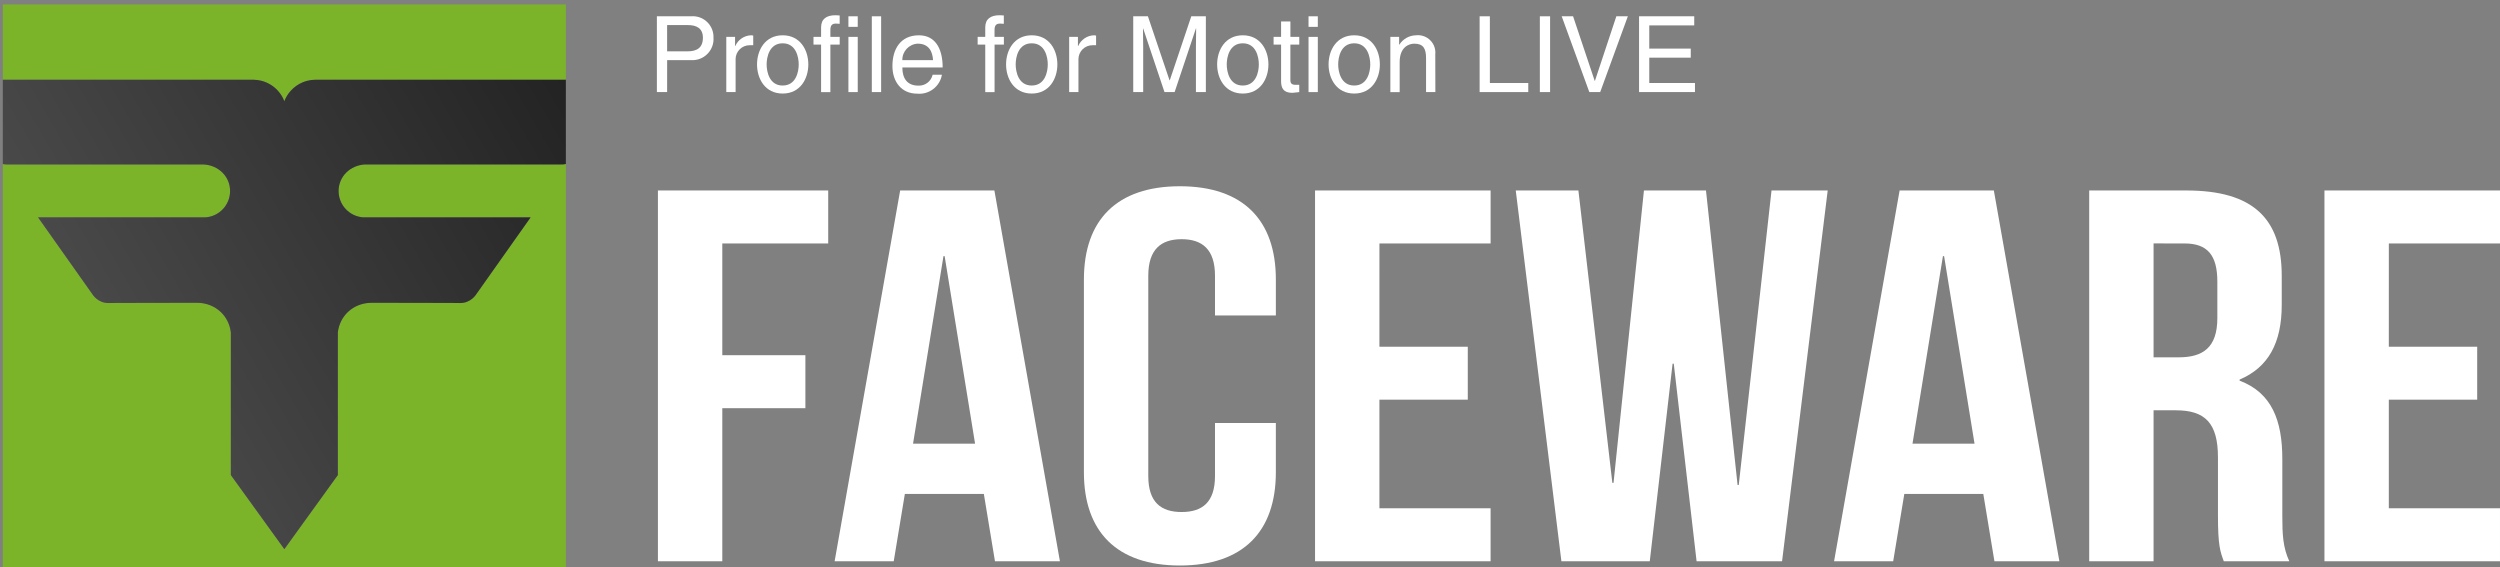 <?xml version="1.0" encoding="utf-8"?>
<!-- Generator: Adobe Illustrator 23.0.3, SVG Export Plug-In . SVG Version: 6.00 Build 0)  -->
<svg version="1.1" id="Layer_1" xmlns="http://www.w3.org/2000/svg" xmlns:xlink="http://www.w3.org/1999/xlink" x="0px" y="0px"
	 viewBox="0 0 375.539 85.181" style="enable-background:new 0 0 375.539 85.181;" xml:space="preserve">
<rect x="0" y="0" width="375.539" height="85.181" fill="#808080" stroke="none"/>
<style type="text/css">
	.st0{fill:#FFFFFF;}
	.st1{fill:#7CB429;}
	.st2{fill:url(#SVGID_1_);}
</style>
<title>資產 1</title>
<path class="st0" d="M100.212,13.832h-1.538V2.448h5.126c1.712-0.147,3.22,1.122,3.367,2.834c0.01,0.122,0.014,0.244,0.01,0.366
	c0.12,1.747-1.199,3.26-2.945,3.38c-0.144,0.01-0.288,0.01-0.432,0h-3.583L100.212,13.832z M100.212,7.712h3.059
	c1.38,0,2.316-0.507,2.316-2.045c0-1.442-0.983-1.9-2.252-1.9h-3.123V7.712z"/>
<path class="st0" d="M110.5,13.832h-1.4V5.54h1.317v1.38h0.031c0.407-0.94,1.312-1.567,2.335-1.619
	c0.123-0.004,0.246,0.011,0.364,0.047v1.445h-0.523c-1.164-0.011-2.116,0.923-2.127,2.087c0,0.044,0.001,0.088,0.003,0.132V13.832z"
	/>
<path class="st0" d="M117.57,5.301c2.648,0,3.853,2.235,3.853,4.375s-1.2,4.376-3.853,4.376s-3.852-2.236-3.852-4.376
	S114.923,5.301,117.57,5.301z M117.57,12.847c2,0,2.41-2.061,2.41-3.171s-0.413-3.171-2.41-3.171s-2.41,2.061-2.41,3.171
	s0.412,3.173,2.41,3.173V12.847z"/>
<path class="st0" d="M124.735,6.701v7.135h-1.395V6.701h-1.14V5.54h1.141V4.113c0-1.252,0.793-1.823,2.156-1.823
	c0.206,0,0.412,0.016,0.635,0.032v1.252c-0.175-0.015-0.4-0.031-0.571-0.031c-0.6,0-0.825,0.3-0.825,0.967v1.03h1.4v1.161H124.735z"
	/>
<path class="st0" d="M127.445,4.034V2.448h1.4v1.586H127.445z M128.845,13.834h-1.4V5.54h1.4V13.834z"/>
<path class="st0" d="M132.36,13.832h-1.4V2.448h1.4V13.832z"/>
<path class="st0" d="M141.491,11.231c-0.31,1.773-1.933,3.01-3.725,2.838c-2.33,0-3.71-1.759-3.71-4.153
	c0-2.568,1.236-4.613,3.979-4.613c2.394,0,3.568,1.9,3.568,4.835h-6.057c0,1.728,0.808,2.726,2.41,2.726
	c1.014,0.042,1.913-0.644,2.14-1.633H141.491z M140.159,9.031c-0.079-1.284-0.618-2.473-2.314-2.473
	c-1.307,0.072-2.323,1.164-2.3,2.473H140.159z"/>
<path class="st0" d="M149.4,6.701v7.135H148V6.701h-1.142V5.54H148V4.113c0-1.252,0.793-1.823,2.156-1.823
	c0.206,0,0.412,0.016,0.634,0.032v1.252c-0.174-0.015-0.4-0.031-0.57-0.031c-0.6,0-0.825,0.3-0.825,0.967v1.03h1.405v1.161H149.4z"
	/>
<path class="st0" d="M154.98,5.301c2.649,0,3.853,2.235,3.853,4.375s-1.2,4.376-3.853,4.376s-3.852-2.236-3.852-4.376
	S152.333,5.301,154.98,5.301z M154.98,12.847c2,0,2.411-2.061,2.411-3.171s-0.412-3.171-2.411-3.171s-2.409,2.061-2.409,3.171
	s0.412,3.173,2.409,3.173V12.847z"/>
<path class="st0" d="M162,13.832h-1.395V5.54h1.316v1.38h0.032c0.407-0.938,1.309-1.564,2.33-1.617
	c0.123-0.005,0.247,0.011,0.365,0.047v1.443h-0.523c-1.164-0.011-2.117,0.924-2.128,2.088c0,0.044,0.001,0.087,0.003,0.131V13.832z"
	/>
<path class="st0" d="M179.647,13.832V7.109c0-0.333,0.033-1.775,0.033-2.838h-0.033l-3.2,9.561h-1.522l-3.2-9.544h-0.032
	c0,1.046,0.032,2.488,0.032,2.821v6.723h-1.495V2.448h2.205l3.25,9.624h0.031l3.234-9.624h2.188v11.384H179.647z"/>
<path class="st0" d="M186.686,5.301c2.647,0,3.852,2.235,3.852,4.375s-1.205,4.376-3.852,4.376s-3.853-2.236-3.853-4.376
	S184.038,5.301,186.686,5.301z M186.686,12.847c2,0,2.41-2.061,2.41-3.171s-0.412-3.171-2.41-3.171s-2.41,2.061-2.41,3.171
	s0.412,3.173,2.41,3.173V12.847z"/>
<path class="st0" d="M193.835,6.701v5.391c0,0.65,0.555,0.65,0.84,0.65h0.491v1.094c-0.507,0.047-0.9,0.11-1.046,0.11
	c-1.38,0-1.681-0.776-1.681-1.775v-5.47h-1.126V5.54h1.126V3.226h1.4V5.54h1.331v1.161H193.835z"/>
<path class="st0" d="M196.562,4.034V2.448h1.394v1.586H196.562z M197.956,13.834h-1.394V5.54h1.394V13.834z"/>
<path class="st0" d="M203.425,5.301c2.647,0,3.852,2.235,3.852,4.375s-1.2,4.376-3.852,4.376s-3.853-2.236-3.853-4.376
	S200.777,5.301,203.425,5.301z M203.425,12.847c2,0,2.41-2.061,2.41-3.171s-0.412-3.171-2.41-3.171s-2.409,2.061-2.409,3.171
	s0.412,3.173,2.409,3.173V12.847z"/>
<path class="st0" d="M215.616,13.832h-1.4v-5.1c0-1.443-0.412-2.172-1.776-2.172c-0.793,0-2.187,0.507-2.187,2.758v4.519h-1.4V5.54
	h1.317v1.174h0.031c0.541-0.863,1.482-1.394,2.5-1.411c1.437-0.164,2.735,0.869,2.898,2.306c0.022,0.192,0.022,0.386,0.002,0.578
	L215.616,13.832z"/>
<path class="st0" d="M223.8,12.469h5.77v1.363h-7.308V2.448h1.538V12.469z"/>
<path class="st0" d="M232.847,13.832h-1.538V2.448h1.538V13.832z"/>
<path class="st0" d="M242.8,2.448h1.728l-4.154,11.384h-1.633l-4.15-11.384h1.709l3.25,9.7h0.032L242.8,2.448z"/>
<path class="st0" d="M254.612,13.832h-8.4V2.448h8.288v1.364h-6.754v3.489h6.231v1.362h-6.231v3.806h6.864L254.612,13.832z"/>
<path class="st0" d="M108.5,53.357h12.482v7.957H108.5v23h-9.67v-55.7h25.58v7.957H108.5V53.357z"/>
<path class="st0" d="M159.217,84.312h-9.757l-1.67-10.111h-11.868l-1.67,10.107h-8.878l9.845-55.7h14.153L159.217,84.312z
	 M137.153,66.645h9.318L141.9,38.477h-0.176L137.153,66.645z"/>
<path class="st0" d="M191.653,63.543v7.4c0,8.912-4.923,14.005-14.416,14.005s-14.417-5.093-14.417-14.005V41.978
	c0-8.913,4.923-14,14.417-14s14.416,5.092,14.416,14v5.411h-9.142v-5.968c0-3.979-1.934-5.491-5.011-5.491s-5.01,1.512-5.01,5.491
	v30.08c0,3.978,1.934,5.411,5.01,5.411s5.011-1.433,5.011-5.411v-7.958H191.653z"/>
<path class="st0" d="M207.21,52.084h13.273v7.957H207.21v16.313h16.7v7.958h-26.37v-55.7h26.372v7.957h-16.7L207.21,52.084z"/>
<path class="st0" d="M251.425,54.63h-0.176l-3.428,29.682h-13.274l-6.857-55.7h9.41l5.1,43.925h0.176l4.57-43.925h9.319
	l4.746,44.244h0.176l4.923-44.244h8.439l-6.856,55.7h-12.84L251.425,54.63z"/>
<path class="st0" d="M309.351,84.312h-9.757l-1.671-10.111h-11.867l-1.67,10.107h-8.879l9.846-55.7h14.153L309.351,84.312z
	 M287.287,66.645h9.318l-4.571-28.168h-0.176L287.287,66.645z"/>
<path class="st0" d="M334.051,84.312c-0.528-1.433-0.879-2.308-0.879-6.844v-8.753c0-5.172-1.934-7.082-6.329-7.082H323.5v22.679
	h-9.669v-55.7h14.592c10.021,0,14.329,4.218,14.329,12.812v4.377c0,5.728-2.022,9.389-6.33,11.22v0.159
	c4.835,1.83,6.418,5.968,6.418,11.777v8.594c0,2.7,0.088,4.694,1.054,6.764L334.051,84.312z M323.5,36.566v17.11h3.78
	c3.6,0,5.8-1.433,5.8-5.889v-5.486c0-3.979-1.494-5.73-4.923-5.73L323.5,36.566z"/>
<path class="st0" d="M358.838,52.084h13.274v7.957h-13.274v16.313h16.7v7.958h-26.37v-55.7h26.373v7.957h-16.7L358.838,52.084z"/>
<path class="st1" d="M84.503,24.703H54.838c-2.223,0.111-3.976,1.805-3.976,3.99c0,2.108,1.646,3.832,3.722,3.957h25.125
	l-8.183,11.57c0,0-0.804,1.334-2.446,1.301l-1.251-0.016l-12.14-0.024v0.011c-0.035-0.001-0.07-0.003-0.106-0.003
	c-2.558,0.108-4.549,1.952-4.835,4.453v21.42L42.72,82.478l-0.008-0.011l-0.008,0.011l-8.028-11.116v-21.42
	c-0.286-2.501-2.277-4.344-4.835-4.453c-0.035,0-0.07,0.002-0.106,0.003v-0.011l-12.14,0.024l-1.251,0.016
	c-1.641,0.033-2.446-1.301-2.446-1.301L5.714,32.65h25.125c2.077-0.126,3.722-1.849,3.722-3.957c0-2.185-1.754-3.878-3.976-3.99
	H0.92L0.914,24.7c-0.169-0.004-0.332-0.029-0.491-0.065v60.61H85v-60.61c-0.159,0.036-0.322,0.061-0.491,0.065L84.503,24.703z"/>
<path class="st1" d="M38.096,11.979c0.395,0.006,0.779,0.057,1.147,0.149c0.245,0.061,0.484,0.141,0.713,0.236
	s0.45,0.208,0.661,0.336c0.211,0.128,0.411,0.27,0.6,0.426c0.189,0.156,0.366,0.326,0.531,0.508
	c0.411,0.454,0.739,0.984,0.963,1.567c0.224-0.582,0.552-1.112,0.963-1.567c0.493-0.545,1.104-0.982,1.792-1.27
	c0.23-0.096,0.468-0.175,0.713-0.236c0.368-0.092,0.752-0.143,1.147-0.149v-0.002H85V0.668H0.423v11.309h37.673V11.979z"/>
<linearGradient id="SVGID_1_" gradientUnits="userSpaceOnUse" x1="15.493" y1="50.737" x2="84.407" y2="10.95">
	<stop  offset="0" style="stop-color:#4A494A"/>
	<stop  offset="1" style="stop-color:#242323"/>
</linearGradient>
<path class="st2" d="M47.327,11.978v0.002c-0.395,0.006-0.779,0.057-1.147,0.149c-0.245,0.061-0.484,0.141-0.713,0.236
	c-0.689,0.288-1.299,0.724-1.792,1.27c-0.411,0.454-0.739,0.984-0.963,1.567c-0.223-0.582-0.552-1.112-0.963-1.567
	c-0.164-0.182-0.342-0.352-0.531-0.508c-0.189-0.156-0.39-0.299-0.6-0.426c-0.211-0.127-0.432-0.24-0.661-0.336
	s-0.468-0.175-0.713-0.236c-0.368-0.092-0.752-0.143-1.147-0.149v-0.002H0.423v12.658c0.159,0.036,0.322,0.061,0.491,0.065
	l0.006,0.003h29.665c2.223,0.111,3.976,1.805,3.976,3.99c0,2.108-1.646,3.832-3.722,3.957H5.714l8.183,11.57
	c0,0,0.804,1.334,2.446,1.301l1.251-0.016l12.14-0.024v0.011c0.035-0.001,0.07-0.003,0.106-0.003
	c2.558,0.108,4.549,1.952,4.835,4.453v21.42l8.028,11.116l0.008-0.011l0.008,0.011l8.028-11.116v-21.42
	c0.286-2.501,2.277-4.344,4.835-4.453c0.035,0,0.07,0.002,0.106,0.003v-0.011l12.14,0.024l1.251,0.016
	c1.641,0.033,2.446-1.301,2.446-1.301l8.183-11.57H54.584c-2.077-0.126-3.722-1.849-3.722-3.957c0-2.185,1.754-3.878,3.976-3.99
	h29.665l0.006-0.003c0.169-0.004,0.332-0.029,0.491-0.065V11.978H47.327z"/>
</svg>
